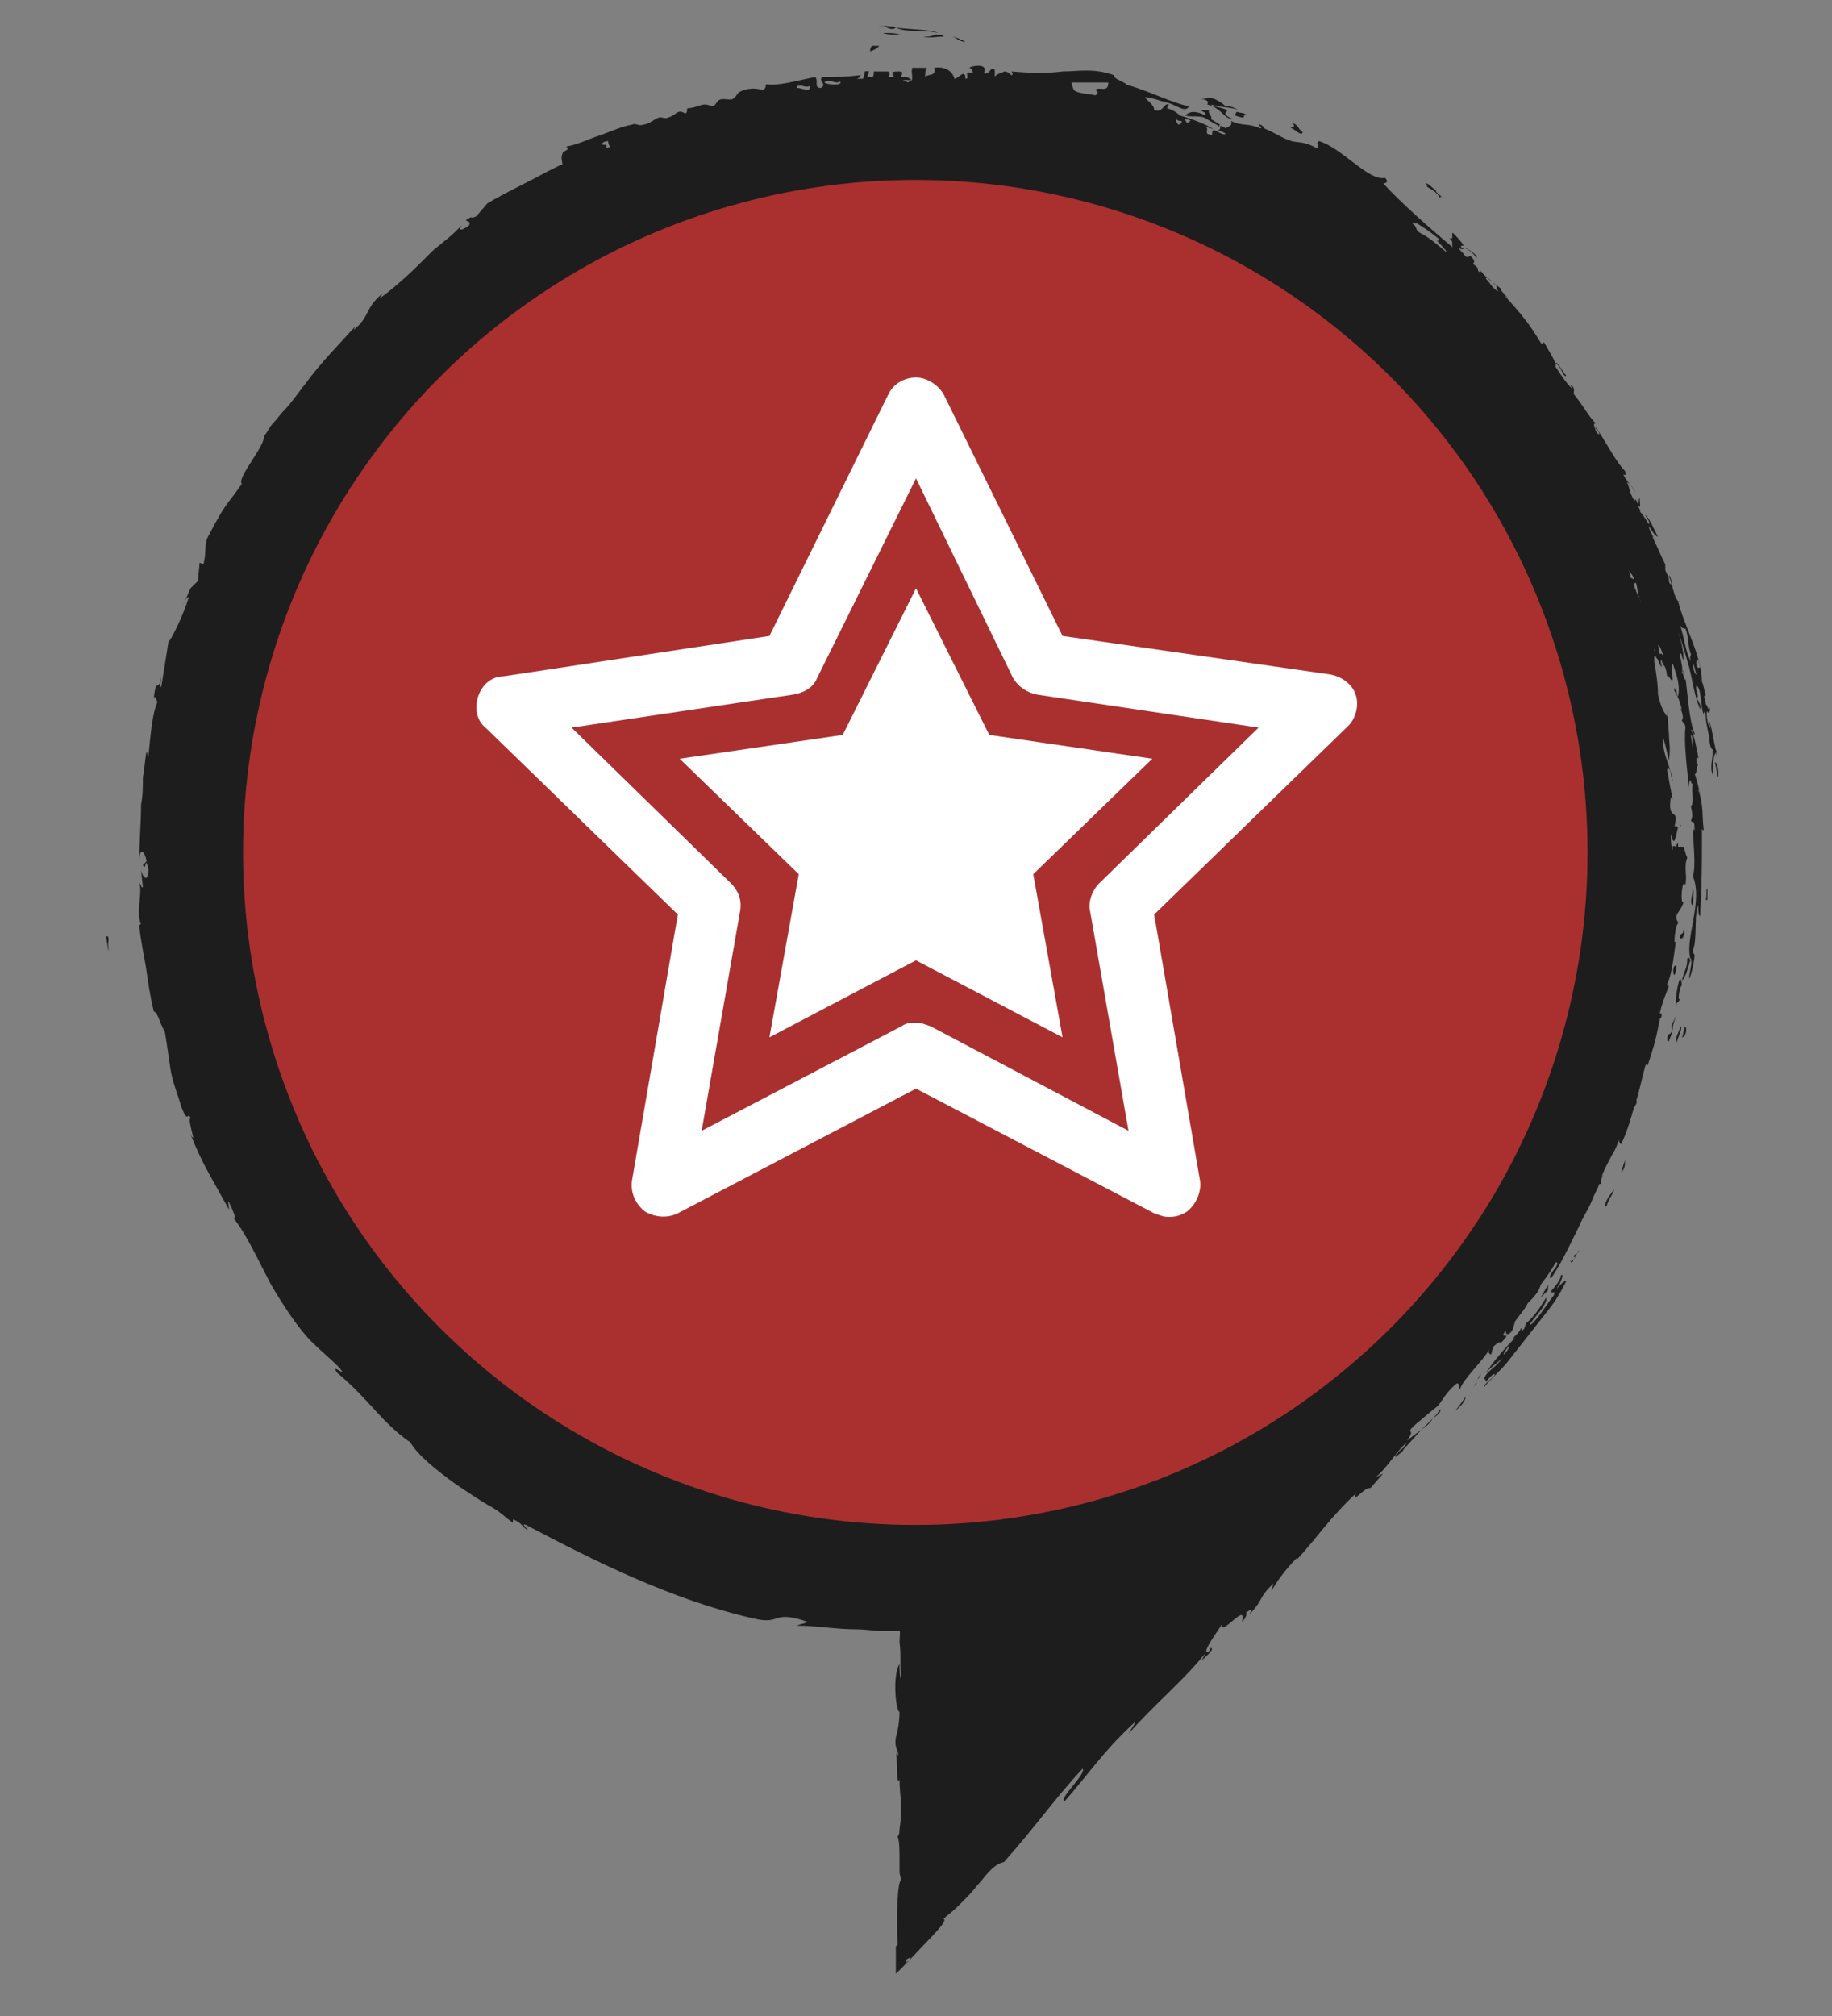 <?xml version="1.0" encoding="utf-8"?>
<!-- Generator: Adobe Illustrator 21.1.0, SVG Export Plug-In . SVG Version: 6.00 Build 0)  -->
<svg version="1.1" xmlns="http://www.w3.org/2000/svg" xmlns:xlink="http://www.w3.org/1999/xlink" x="0px" y="0px"
	 viewBox="0 0 100 110" style="enable-background:new 0 0 100 110;" xml:space="preserve">
<rect x="0" y="0" width="100" height="110" fill="#808080" stroke="none"/>
<style type="text/css">
	.st0{display:none;}
	.st1{display:inline;}
	.st2{display:inline;fill:#1D1D1D;}
	.st3{fill:#1D1D1D;}
	.st4{fill:none;stroke:#1D1D1D;stroke-width:0;stroke-linecap:round;stroke-linejoin:round;}
	.st5{fill-rule:evenodd;clip-rule:evenodd;fill:#1D1D1D;}
	.st6{fill:none;}
	.st7{fill:#AA3030;}
	.st8{fill:#666666;}
	.st9{fill:#FFFFFF;}
</style>
<g id="Layer_1" class="st0">
</g>
<g id="plain" class="st0">
</g>
<g id="grunge">
</g>
<g id="grunge_xtras">
</g>
<g id="grunge_xtras2">
	<g>
		<path class="st6" d="M66.9,7.7C66.9,7.7,66.9,7.7,66.9,7.7C66.9,7.7,66.9,7.7,66.9,7.7C66.9,7.7,66.9,7.7,66.9,7.7z"/>
		<path class="st6" d="M77.6,12.7c0.6,0.3,1,0.7,1.5,1.1c-0.1-0.2-0.4-0.5-0.6-0.7c0.1,0,0.2,0,0.1-0.1c-0.5-0.4-0.8-0.6-1.3-0.9
			c0.2,0.2-0.1,0-0.1,0.1C77.5,12.4,77.3,12.5,77.6,12.7z"/>
		<path class="st6" d="M81.8,15.9c-0.3-0.2,0-0.2-0.2-0.4c0,0.1-0.4-0.4-0.4-0.3C81.5,15.5,81.5,15.8,81.8,15.9z"/>
		<path class="st6" d="M65,6.6c-0.1,0-0.3-0.1-0.4-0.1c0.1,0.1,0.1,0.2,0.2,0.2C64.9,6.7,64.9,6.6,65,6.6z"/>
		<path class="st6" d="M45.9,4.6c0,0-0.1-0.1,0-0.1c-0.3,0.2-0.7-0.2-0.9,0.2C45.1,4.7,45.8,4.8,45.9,4.6z"/>
		<path class="st6" d="M64.1,6.2C64.1,6.2,64.1,6.2,64.1,6.2C64.1,6.3,64.1,6.3,64.1,6.2C64.1,6.2,64.1,6.2,64.1,6.2z"/>
		<path class="st6" d="M64.3,6.6c-0.1,0-0.1,0-0.2,0c0,0,0,0.1,0.1,0.1C64.2,6.7,64.3,6.7,64.3,6.6c0.1,0.1,0.1,0.1,0.1,0.1
			c0,0,0-0.1,0-0.1c-0.3,0-0.3-0.1-0.3-0.2c0,0-0.1,0-0.1,0c0,0.1,0,0.1,0,0.2C64.1,6.5,64.2,6.6,64.3,6.6z"/>
		<path class="st6" d="M58.6,4.9C58.6,4.9,58.6,4.9,58.6,4.9C58.6,4.9,58.6,4.9,58.6,4.9c0.2,0.1,0.6,0.2,1.1,0.3
			c0.1-0.1,0.2-0.1,0-0.3c0.2-0.2,0.8,0.2,0.7-0.4c-0.3,0-0.5,0-0.8,0c-0.4,0-0.8,0-1.2,0C58.5,4.6,58.6,4.7,58.6,4.9
			C58.6,4.9,58.6,4.9,58.6,4.9z"/>
		<path class="st6" d="M82.1,73.9c0.2-0.2,0.3-0.4,0.3-0.5C82.3,73.5,82,73.9,82.1,73.9z"/>
		<path class="st6" d="M49.5,106.8l-0.1,0.3c0.1-0.1,0.1-0.1,0.2-0.2C49.8,106.6,49.7,106.7,49.5,106.8z"/>
		<path class="st6" d="M89.2,31.9c0,0.2,0.1,0.3,0.1,0.4c0,0.1,0.1,0.2,0.1,0.3c0.1,0.1,0.1,0.3,0.2,0.4c0,0,0,0,0,0
			c-0.1-0.4-0.2-0.8-0.3-1.1C89.2,31.8,89.2,31.9,89.2,31.9z"/>
		<path class="st6" d="M89.8,33.3c0,0,0.1,0.1,0.1,0.1C89.8,33.5,89.9,33.5,89.8,33.3C89.8,33.4,89.8,33.4,89.8,33.3
			C89.8,33.3,89.8,33.3,89.8,33.3z"/>
		<path class="st6" d="M89,31.5c0.1,0.1,0.1,0.1,0.2,0.1c-0.1-0.3-0.3-0.4-0.3-0.7c0,0,0,0,0,0C88.9,31.1,89,31.3,89,31.5z"/>
		<path class="st6" d="M92.8,36.5L92.7,36C92.5,36,92.6,36.6,92.8,36.5z"/>
		<path class="st6" d="M92,34.3c-0.1,0-0.2-0.1-0.3-0.2c0.2,0.5,0.4,1.5,0.6,2c-0.1-0.3,0-0.3,0-0.5C92.2,35.3,92.2,34.8,92,34.3z"
			/>
		<path class="st6" d="M92.6,36.8c-0.1-0.3-0.1-0.5-0.2-0.6C92.4,36.4,92.5,36.8,92.6,36.8z"/>
		<path class="st6" d="M44.1,4.9c0.1,0,0.1-0.1,0.1-0.2c-0.3,0.1-0.4-0.1-0.7,0c0,0,0,0.1,0,0.1C43.7,4.8,43.9,4.8,44.1,4.9z"/>
		<path class="st6" d="M92.3,40.1c0,0.2,0.1,0.6,0.1,0.7C92.4,40.6,92.4,40.1,92.3,40.1z"/>
		<path class="st6" d="M33,7.9C33.1,7.9,33.1,8,33,7.9c0.1,0.1,0.1,0.2,0.1,0.2L33.3,8c0-0.1-0.1-0.2-0.1-0.3
			c-0.1,0.1-0.3,0.1-0.3,0.2C32.9,7.9,33,7.9,33,7.9z"/>
		<path class="st6" d="M91.4,53.2c0.1-0.1,0.1-0.4,0.1-0.5C91.4,52.6,91.3,53.2,91.4,53.2z"/>
		<path class="st6" d="M90.4,35C90.4,35,90.4,35,90.4,35C90.4,35,90.4,35,90.4,35C90.4,35,90.4,35,90.4,35z"/>
		<path class="st6" d="M90.5,35.2c0.1,0.3,0,0.2,0.1,0.5c0.1,0,0.1,0,0.2,0.1C90.7,35.5,90.6,35.1,90.5,35.2z"/>
		<path class="st3" d="M49.1,99.5L49.1,99.5C49.1,99.5,49.1,99.5,49.1,99.5z"/>
		<path class="st3" d="M17.1,73.1C17.1,73.1,17.1,73.1,17.1,73.1C17.1,73.1,17.1,73.1,17.1,73.1L17.1,73.1z"/>
		<polygon class="st3" points="10.7,30.9 10.7,30.9 10.7,30.7 		"/>
		<path class="st3" d="M91.7,45.2c0,0,0-0.1,0-0.2C91.8,45,91.7,45.1,91.7,45.2z"/>
		<path class="st3" d="M91.3,40l0-0.7C91.3,39.6,91.3,39.8,91.3,40z"/>
		<path class="st3" d="M65.7,90.5c0,0-0.1,0.1-0.1,0.1C65.4,90.9,65.5,90.7,65.7,90.5z"/>
		<path class="st3" d="M78.6,76.9c-0.1,0.2-0.2,0.3-0.4,0.5C78.5,77.2,78.7,77,78.6,76.9z"/>
		<path class="st3" d="M49.6,107C49.6,107,49.6,107,49.6,107c-0.1,0-0.1,0.1-0.2,0.2L49.6,107z"/>
		<path class="st3" d="M77.6,78c0.3-0.2,0.5-0.4,0.6-0.6C78,77.6,77.8,77.8,77.6,78z"/>
		<polygon class="st3" points="84.5,70.1 84.1,70.8 84.5,70.4 		"/>
		<path class="st3" d="M5.8,51.1c0,0.1,0.2,1.4,0.1,0.4C5.9,51.5,6,51,5.8,51.1z"/>
		<path class="st3" d="M80,76.2c-0.2,0.3-0.4,0.6-0.6,0.8C79.8,76.7,80,76.4,80,76.2z"/>
		<path class="st3" d="M85.9,68.6c0.3-0.2-0.1,0.3-0.2,0.2l0.1,0.1c0.2-0.3,0.3-0.6,0.4-0.7C86.1,68.5,85.9,68.4,85.9,68.6z"/>
		<path class="st3" d="M88.7,63.3c-0.1,0.3-0.2,0.6-0.2,0.7C88.7,63.7,88.7,63.6,88.7,63.3z"/>
		<path class="st3" d="M91.5,56.9c0.1-0.3,0.4-0.9,0.2-0.9C91.7,56.3,91.4,56.6,91.5,56.9z"/>
		<path class="st3" d="M91,56.6c0.1-0.1-0.1,0.3,0.1,0.2c0.1-0.3,0.2-0.4,0.1-0.5C91.2,56.5,91.1,56.3,91,56.6z"/>
		<path class="st3" d="M91.8,56.6c0.2,0,0.3-0.4,0.2-0.6C91.9,56.1,91.9,56.5,91.8,56.6z"/>
		<path class="st3" d="M91.7,53.4c-0.1,0.2-0.3,1.2-0.2,1.5c0-0.3,0.1-0.1,0.2-0.4c-0.2,0.2,0.1-1.1,0.1-0.6
			C91.8,53.7,91.8,53.5,91.7,53.4z"/>
		<path class="st3" d="M91.9,50.7c0,0.4-0.2,0.1-0.2,0.5l0.1,0C91.9,51.2,92,50.8,91.9,50.7z"/>
		<path class="st3" d="M92.4,49.4c0-0.2,0.1-0.9,0-0.9C92.4,48.8,92.2,49.3,92.4,49.4z"/>
		<path class="st3" d="M93.1,49.1l0.1,0l0-0.6C93.1,48.4,93.2,49,93.1,49.1z"/>
		<path class="st3" d="M93.6,41.6c0.1,0.2,0.1,0.7,0.2,0.8C93.8,42.2,93.8,41.6,93.6,41.6z"/>
		<path class="st3" d="M85.5,20.5c-0.2-0.2-0.5-0.8-0.6-0.7C85.3,20.1,85.3,20.6,85.5,20.5z"/>
		<path class="st3" d="M80.6,14.1c0.1-0.2-0.6-0.6-0.7-0.6C80.3,13.7,80.4,13.8,80.6,14.1z"/>
		<path class="st3" d="M71.1,7.2c-0.3-0.2-0.2-0.4-0.6-0.5c0.4,0.3-0.2,0.2,0,0.3C70.6,7,71.1,7.5,71.1,7.2z"/>
		<path class="st3" d="M68.1,6.3c-0.3-0.2-0.3-0.1-0.6-0.2l-0.1,0.2C68.3,6.6,67.6,6.2,68.1,6.3z"/>
		<path class="st3" d="M65.9,5.7c0.8,0.2,0.9,0.8,1.4,0.8c-0.7-0.3-0.3-0.4-0.3-0.5c-0.3-0.1-0.6-0.2-0.8-0.2c0,0-0.1-0.1-0.1-0.1
			c0.7,0.2,0.9,0.1,1.5,0.3c-0.4-0.2-0.4-0.2-0.7-0.2c-0.1-0.1-0.2-0.2-0.6-0.4c-0.3-0.1-0.5,0-0.8,0C65.8,5.4,66,5.5,65.9,5.7z"/>
		<path class="st3" d="M50.7,2c0,0-0.3,0-0.3,0c0.4,0.1,0.6,0,1.1,0c0-0.1-0.2-0.1-0.4-0.1C51,1.9,50.8,2,50.7,2z"/>
		<path class="st3" d="M48.9,1.5c0.5,0.3,1.6,0.1,2.3,0.3C50.9,1.6,49.3,1.6,48.9,1.5z"/>
		<path class="st3" d="M48,2.5c-0.2,0-0.3,0-0.4,0c-0.1,0.1-0.1,0.2-0.1,0.3C47.8,2.7,47.9,2.6,48,2.5z"/>
		<path class="st3" d="M91.7,32.8C91.6,32.8,91.6,32.8,91.7,32.8C91.6,32.8,91.6,32.9,91.7,32.8z"/>
		<path class="st3" d="M93.7,41.1c-0.2-0.8-0.2-1.1-0.4-1.8c0,0.1,0.1,0.5,0,0.4c-0.1-0.3-0.2-0.8-0.1-0.9c0.1,0.3,0.2-0.2,0.1-0.2
			c0,0.3-0.1-0.1-0.2-0.2c0,0,0-0.3-0.1-0.4c0.1,0,0.1-0.1,0.1-0.1c-0.1-0.3-0.1-0.5-0.2-0.7c0-1.4-1-3.1-1.3-4.4
			c-0.2-0.2-0.3-0.8-0.3-0.7c0-0.1-0.1-0.7-0.2-0.7c0,0.1,0.2,0.5,0.1,0.5c0,0-0.1-0.1-0.1-0.2c0-0.3-0.1-0.3-0.2-0.6l0-0.3
			c-0.3-0.6-0.4-0.9-0.7-1.5c0,0,0.1,0,0.1,0.1c-0.1-0.2-0.3-0.5-0.3-0.7c0.2,0.3,0.3,0.5,0.5,0.6c-0.2-0.4-0.5-1.1-0.7-1.2
			c0.1,0.2,0.3,0.4,0.2,0.5c-0.2-0.3-0.3-0.5-0.5-0.7c0.1,0,0-0.1-0.1-0.3c0.2,0.2,0.1-0.2,0.1-0.4c-0.1,0,0,0.3-0.1,0.3
			c-0.2-0.5-0.1-0.1-0.2-0.2c-0.3-0.5-0.2-0.6-0.4-1c0.2,0.1,0.4,0.4,0.5,0.6c-0.3-0.5-0.4-0.5-0.7-1c0.1,0,0.2,0.1,0.1-0.2
			c-0.5-0.5-1.1-1.7-1.6-2.4c0,0.2,0.2,0.2,0.2,0.4c-0.1,0-0.2-0.2-0.2-0.2c0-0.1-0.2-0.4,0-0.4c-0.4-0.4-0.7-1-1.2-1.6
			c0-0.1,0.1-0.4-0.2-0.5c0.1,0.1,0.1,0.2,0.1,0.2c-0.3-0.3-0.5-0.6-0.9-1.2c0.1-0.2-0.4-0.9-0.6-1.3c-0.2-0.1,0,0.2-0.2,0
			c-0.6-1-1-1.5-2-2.6c0.6,0.5-0.5-0.5-0.1-0.3c-0.4-0.3-1.1-0.8-1.2-1.1c0.1,0.1,0,0.2-0.1,0.1c-0.1-0.2,0.1-0.1-0.3-0.4
			c0.1-0.1,0.1-0.2-0.1-0.4c-0.1-0.1-0.1,0.1-0.3,0c-0.2-0.3-0.3-0.3-0.4-0.5c0.1,0.1,0.2,0.1,0.3,0.1c-0.3-0.2-0.1-0.2,0-0.2
			c-0.2-0.3-0.4-0.5-0.6-0.7c-0.1,0.1,0.1,0.4-0.2,0.3c0.3,0.2,0.1,0.3,0.2,0.5c-1.2-1-2.8-2.4-3.8-3.5c0.2,0,0.3-0.1,0.1-0.3
			c-0.9,0.2-2.3-1.6-3.6-2c-0.2,0.1,0,0.2-0.1,0.4c-0.7-0.4-1-0.3-1.4-0.4c-0.6-0.2-0.8-0.4-1.5-0.7c0,0,0-0.1-0.2-0.2
			c-0.3-0.1,0.2,0.2,0,0.2c-0.7-0.3-1-0.1-1.6-0.4C67.3,6.9,67,6.9,66.9,7c0,0-0.3-0.2-0.3-0.1c0.2,0.1,0,0-0.2,0c0,0,0,0,0,0
			c0.1,0,0.1,0,0.2-0.1c-0.2-0.1-0.3-0.2-0.5-0.3C66.2,6.3,65.9,6.2,66,6C65.8,6,65.7,6,65.5,6c0.4,0.2,0.3,0.2,0.3,0.3
			C65.4,6.1,65,6,64.7,6.3c0.3,0.1,0.6,0,1,0.1c0.2,0.1,0.5,0.3,0.7,0.4c0.2,0.1,0.3,0.2,0.1,0.3c0.2,0.1,0.3,0.1,0.4,0.2
			c-0.1,0.1-0.4-0.1-0.6-0.2c-0.3,0,0.1,0.4-0.4,0.2c-0.1-0.2,0.1-0.2-0.1-0.4c0.2,0.1,0.4,0.1,0.5,0.2c-0.4-0.3-1.2-0.6-1.9-0.8
			c-0.2-0.2-0.4-0.3-0.7-0.4l0.1-0.2C63.5,5.6,63.5,6.2,63,6c0-0.3-0.4-0.5-0.5-0.7c0.3,0,0.8,0.2,1.2,0.3c0.5,0.1,1,0.6,1.2,0.2
			c-1-0.2-2.3-0.9-3.5-1.2c0,0,0.1,0,0.1,0c-0.3-0.2-0.7-0.3-0.7-0.5c-1.1-0.4-2-0.2-2.8-0.2c-0.8,0.1-1.6,0.1-2.8,0
			c0.1,0.1,0.1,0.2,0,0.2c-0.1-0.1-0.2-0.2-0.4-0.2c-0.1,0.1-0.4,0.1-0.5,0.3l0-0.4C54,3.6,54.1,4.1,53.7,4c0.3-0.6-0.7-0.4-0.8-0.3
			c0.1,0,0.2,0.1,0.2,0.3c-0.6-0.2-0.1,0.3-0.4,0.3c0-0.6-0.4,0-0.6,0C52,3.9,51.6,3.6,51,3.7c0.1,0.5-0.3,0.3-0.5,0.5
			c0-0.2,0-0.4,0.1-0.5l-0.8,0c-0.1,0.2,0.1,0.7-0.1,0.7c-0.2,0.2-0.2,0-0.4,0c0-0.1,0.8,0.1,0.2-0.2c-0.1,0-0.2,0-0.3,0
			C49.2,4,49.4,3.9,49,3.9c-0.4,0-0.3,0.1-0.2,0.3c-0.1,0-0.2,0-0.3,0c0-0.1,0.1-0.1,0-0.3l-0.8,0c0,0.1,0,0.3-0.1,0.3
			c-0.1,0-0.2,0-0.2,0c-0.2-0.1,0.3-0.4-0.2-0.3c0,0,0,0.2-0.1,0.4c-0.1,0-0.3,0-0.4,0c0.2,0,0.2-0.1,0.3-0.2
			c-0.9,0.1-1.2,0.1-2.1,0.1c-0.3,0.2,0.3,0.4-0.1,0.6c-0.4,0-0.1-0.4-0.3-0.6c-1,0.2-2,0.5-2.7,0.4c0,0.1,0,0.3-0.2,0.3
			c-0.4-0.1-0.8-0.1-1.2,0.1c-0.2,0.1-0.2,0.3-0.4,0.4c-0.2,0.1-0.6-0.1-0.8,0.1c-0.1,0.1-0.2,0.3-0.3,0.3c0,0-0.3-0.1-0.4-0.1
			c-0.3,0-0.6,0.2-0.9,0.2c-0.2,0,0,0.2-0.2,0.3c-0.4-0.3-0.5,0.1-0.9,0.2c-0.2,0.1-0.3,0-0.5,0c-0.3,0.1-0.6,0.4-0.9,0.4
			c-0.2,0.1-0.4-0.1-0.6,0c-0.6,0.1-1.2,0.4-1.8,0.6c-0.6,0.2-1.2,0.5-1.8,0.6c0.3,0.2-0.2,0.2-0.2,0.4c-0.1,0.2,0,0.4,0,0.6l-0.1,0
			l-0.8,0.4c-1.1,0.6-2.2,1.1-3.2,1.7l-0.6,0.7c-0.2,0.1-0.4,0.1-0.2,0c-0.8,0.4,0,0.1-0.2,0.5c-0.4,0.3-0.6,0.3-0.4,0
			c-0.3,0.3-0.6,0.6-1,0.9c-0.2,0.2-0.4,0.3-0.6,0.5c-0.2,0.2-0.4,0.4-0.6,0.6c-0.8,0.8-1.6,1.5-2.3,2l0.2-0.3c-1,0.8-0.7,1.3-1.6,2
			l0.1-0.2c-0.9,1-1.9,2-2.7,3.1c-0.4,0.5-0.8,1.1-1.2,1.5c-0.2,0.2-0.4,0.5-0.6,0.7c-0.2,0.2-0.3,0.5-0.5,0.7
			c0.1,0.5-1.5,2.3-1.2,2.6c-0.9,1.3-0.8,0.9-1.8,2.8c-0.3,0.5-0.1,0.9-0.3,1.6l-0.2-0.1l-0.1,1l-0.4,0.4L10,33
			c0.1-0.3,0.3-0.5,0.3-0.4c-0.3,1-1,2.4-1.1,2.4l-0.4,2.5c-0.1-0.1,0-0.3,0-0.6c-0.1,0.9-0.3,0-0.4,1.2c0.1-0.2,0.1,0.1,0.2,0.2
			c-0.3,0.6-0.4,2-0.5,3L8,41c-0.1,0.5-0.1,0.9-0.2,1.4c0,0.5,0,1-0.1,1.5c0,1-0.1,2.1-0.1,3.1c0-0.8,0.3-0.6,0.4,0l-0.2,0.2
			c0.2,0.4,0.1-0.6,0.3,0.2c0,0.8-0.3,0.5-0.4,0.1l0.1,0.9c-0.1,0.1-0.1-0.2-0.2-0.2c0.2,0.4-0.2,1.7,0.1,2.2l-0.1,0.1
			c0.1,1,0.3,1.8,0.4,2.5c0.1,0.7,0.2,1.4,0.4,2.2c0.2,0,0.3,0.6,0.6,1.1c0.1,0.6,0.2,1.3,0.3,2c0.1,0.7,0.4,1.4,0.6,2.1
			c0.4,1,0.3,0.2,0.5,0.6c-0.2,0.1,0.4,1.6,0,0.9c0.7,1.7,1,2.1,2.1,4.1c0-0.3-0.1-0.5,0-0.4c0.2,0.4,0.4,0.9,0.3,0.9l-0.1-0.1
			c0.8,1,1.4,2.4,2.1,3.7c0.7,1.2,1.5,2.4,2.2,3.1c0.5,0.5,1,0.9,1.5,1.4c0.6,0.7-0.5-0.3-0.1,0.3c1.8,1.5,2.4,2.7,4,3.8
			c0.4,0.7,1.4,1.5,2.5,2.3c0.6,0.4,1.2,0.8,1.7,1.1c0.6,0.3,1,0.7,1.4,1l0-0.2c0.5,0.2,0.5,0.4,0.8,0.6c0-0.1-0.4-0.4-0.1-0.3
			c3.8,2,8,4.1,12.4,5.1c1.6,0.4,1-0.5,3,0.2c-0.2,0.1-0.4,0.1-0.6,0.2c1.1,0,2.1,0.2,3.2,0.2c0.5,0,1.1,0.1,1.6,0.1l0.7,0
			c0.2-0.1,0.1,0.2,0.1,0.6c0.1,0.7,0,1.6,0.1,2.1c-0.1-0.2-0.1-0.6-0.1-0.9c-0.4,0.6-0.2,2.6,0,2.6c0,0.5-0.1,1.1-0.2,1.4
			c-0.1,0.7,0.2,0.7,0.1,1c0,0.1-0.1-0.2-0.1-0.3c0.1,0.4,0,2,0.2,1.6c0,0.9,0.2,1.4,0,2.7l0-0.1c0,0,0,0.1,0,0.1
			c0,0.1,0,0.3-0.1,0.4c0.1,0.3,0.1,0.8,0.1,1.3c0,0.2,0,0.4,0,0.6c0,0.2,0.1,0.5,0.1,0.5c-0.2-0.1-0.3,2-0.2,3.5l-0.1,0.1
			c0,0.4,0,0.9,0,1.5c0.1-0.1,0.3-0.3,0.5-0.5l0.1-0.3c0.2-0.1,0.3-0.2,0.1,0.1c1.1-1.2,2.2-2.2,1.9-2.3c0.2-0.2,0.5-0.4,0.7-0.6
			c0.2-0.2,0.5-0.5,0.6-0.6c0.3-0.3,0.5-0.6,0.7-0.8c0.4-0.5,0.8-1,1.3-1.1c1.7-1.9,2.8-3.5,4.3-5.1c0.2,0.3-1.3,1.6-1,1.8
			c1.4-1.6,2.1-2.7,3.7-4.2c0.4-0.4-0.1,0.3-0.2,0.5c1.4-1.6,3-2.9,4.2-4.4c0,0-0.1,0.2-0.2,0.4c0.3-0.3,0.7-0.6,0.5-0.7L66,90.1
			c-0.6,0.3,0.7-1.4,0.7-1.5c-0.1,0.8,1.4-1.3,1.1-0.1c0.2-0.2,0.3-0.5,0.2-0.5c0.3-0.2,0.4-0.3,0.2,0.1c0.9-1,0.4-0.8,1.3-1.7
			c0,0.1-0.1,0.3-0.1,0.4c0.3-0.5,0.7-1.1,1.4-1.8c0,0.1,0.1,0-0.1,0.2c1.2-1.3,1.9-2.4,3.3-3.7c-0.2,0.6,0.5-0.4,0.8-0.3l0.7-0.8
			l-0.4,0.2c0.7-0.6,1.1-1.4,1.7-1.9l-0.2,0.3c0,0,0,0,0,0c-0.1,0.1-0.3,0.2-0.3,0.3c0,0,0.1-0.1,0,0c-0.1,0.1-0.2,0.1-0.1,0.2
			c0.2-0.2,0.4-0.3,0.4-0.4l1-1.1l-0.8,0.6c0.6-0.8-0.3-0.2,0.6-1c-0.2,0.2,0.7-0.6,1.1-0.9l0,0c0.3-0.4,0.5-0.8,1-1.2
			c0.2-0.1,0.1,0.3,0.2,0.3c0.1-0.5,1.4-1.7,1.6-2.2c-0.1,0.2,0,0.3,0.1,0.3l0.1-0.4c0.3-0.3,0.4-0.3,0.4-0.2
			c0.8-0.8-0.2-0.1,0.3-0.7c0,0.1,0,0.2,0.1,0.2c0.3-0.1,0.3-0.4,0.4-0.7c0.2-0.3,0.5-0.6,0.7-1c0.3-0.3,0.6-0.6,0.7-1
			c0.3-0.4,0.6-0.8,0.8-1.2c0.2-0.1,0.1,0.2-0.1,0.4c-0.2,0.3-0.3,0.5-0.1,0.4c0.6-0.9,1-1.8,1.5-2.8c0.2-0.5,0.5-0.9,0.7-1.4
			c0.1-0.3,0.3-0.6,0.4-0.9c0,0,0,0,0.1,0c0-0.1,0-0.1,0-0.2c0-0.1,0.1-0.2,0.1-0.3l-0.1,0.2c0.1-0.4,0.4-0.9,0.6-1.3
			c0.2-0.3,0.3-0.6,0.4-0.9c-0.1,0.2,0.1,0.4,0.1,0.3c0.3-0.6,0.5-1.3,0.7-2c0,0,0,0,0,0c0,0,0,0,0,0c0.1-0.1,0.2-0.3,0.1-0.4
			c0,0,0,0,0,0.1c0.2-0.6,0.3-1.2,0.5-1.9c0-0.1,0.1-0.1,0.1-0.2l0,0.2c0.1-0.2,0.2-0.6,0.3-0.9c0,0,0,0,0,0
			c0.2-0.6,0.3-1.2,0.4-1.7c0.1-0.1,0.1-0.1,0.1-0.3c0,0,0,0-0.1,0c0.1-0.5,0.3-1,0.5-1.5c0,0-0.1,0-0.1-0.1
			c0.3-0.6,0.4-1.9,0.5-2.5c0,0.1,0,0.2-0.1,0.2c0-0.4,0.1-1,0.2-1c0-0.2-0.1-0.1-0.1-0.4c0.1-0.3,0.3-0.4,0.4-0.8
			c-0.2,0.3-0.1-1.4,0.1-0.9c0.1-0.6-0.1-1,0.1-1.5c-0.1-0.2-0.1-0.3-0.2-0.6c-0.1,0-0.2,0-0.3,0c0-0.1,0-0.1,0-0.2
			c-0.1,0.1-0.1,0.1-0.1,0.2c-0.1,0-0.1-0.1-0.2,0c0,0.1,0,0.1,0,0.2c-0.1-0.3-0.1-0.6-0.1-0.9c0.2,0.9,0.3,0,0.4-0.4
			c0,0.1-0.1-0.1-0.2,0c0.3-1.1-0.4-0.2-0.2-1.6l0.1,0.1c-0.1-0.5-0.2-1-0.3-1.6c0.2-0.3,0.2,0.5,0.3,0.6c-0.1-0.8-0.6-1.5-0.5-2.3
			c0.1,0.3,0.2,0.8,0.3,1.2c0.1-0.8,0-0.9,0-1.5l0,0.1l-0.1-1.4l0,0.4c-0.3-0.4-0.4-0.8-0.5-1.2c0-0.6-0.1-1.2-0.2-1.8l0.1,0
			c0,0-0.1,0-0.1,0c0-0.1,0-0.2,0-0.3c0.1,0,0.1,0.1,0.2,0.2c0-0.2-0.1-0.4-0.2-0.5c0-0.1,0-0.1,0-0.1c0.1,0.4,0.3,0.9,0.4,1
			c0-0.2-0.1-0.3,0-0.4c0.1,0.5,0.2,0.1,0.3,0.9c0.1-0.1,0.2,0.3,0.3,0.2c0-0.3-0.1-0.7,0-0.9c0.3,0.8,0.4,1.3,0.3,1.8
			c-0.1-0.1-0.1-0.5-0.1-0.5c0.1,0.6-0.2-0.3-0.1,0.2c0.2,0.3,0.3,0.6,0.4,1c-0.2-0.2,0.2,0.4,0,0.6c0.1,0.2,0.2,0.2,0.2,0.4
			c-0.1,0.8,0.1,2.4,0.2,3.3c0-0.2,0-0.5,0.1-0.4c0,0.1,0,0.1,0.1,0.2c-0.1,0.3,0.1,1-0.1,1.2c0.1,0.5,0.1,0.5,0,0.8
			c0.1,0.1,0.2-0.1,0.2,0.5c-0.1,0-0.1-0.3-0.1-0.3c0,0.8,0.2,2.3,0,2.8c0.6,1.4-0.5,3.5-0.1,4.6c0,0-0.1,0.2-0.1,0.2
			c0.1-0.3,0-0.4-0.1-0.3c0,0.5-0.1,0.5-0.3,1.2c0.2-0.1,0.4-0.9,0.5-1.2c0.1,0.2-0.1,0.8-0.1,1.1c0.1-0.1,0.3-1,0.3-1.3
			c0,0-0.1-0.1-0.1-0.2c0-0.1,0.1-0.3,0.1-0.4c0.1-0.7,0-1.7,0.2-2.1c0,0.4,0,0.5,0.1,0.6c0.1-1.8,0.1-2.8,0.1-4.8
			c0,0,0,0.1,0.1,0.1c-0.1-0.7,0-1.4-0.3-2.2c0.1,0,0.1,0.2,0.1,0.2c-0.1-0.4-0.2-0.8-0.3-1.1c0.1,0.2,0.1-0.4,0.2-0.5
			c-0.1,0-0.1-0.1-0.1-0.3c0-0.2,0.1,0.1,0.1-0.1c-0.1-0.5-0.2-1.1-0.4-1.5c0.1,0,0.2,0.5,0.2,0.2c-0.3-0.6-0.4-2.4-0.5-3
			c0,0.3-0.2-0.3-0.1-0.4c-0.1-0.1,0,0.4-0.1,0.1c0.1-0.2-0.1-0.8-0.1-1c0.1-0.2,0.1,0.3,0.2,0.3c0-0.4-0.1-0.9-0.3-1.5
			c0.2,0.5,0.4,1.2,0.6,1.9c0.2,0.8,0.3,1.6,0.6,2.3c0.1-0.1-0.1-0.5-0.2-0.6c0.2-0.1-0.1-0.4,0-0.7c0.3,0.2,0.2,1.1,0.4,1.6
			c0-0.1,0-0.3,0-0.2c0,0.1,0.1,0.1,0.1,0.2c0,0.3,0.1,0.8,0.2,1.2c0,0.4,0.1,0.7,0.2,0.7c0,0.5-0.2,1,0,1.4c0-0.6,0-1.1,0.2-1.3
			C93.6,40.7,93.7,41.5,93.7,41.1z M89.9,33.5c0,0-0.1-0.1-0.1-0.1c0,0,0,0,0,0C89.8,33.4,89.8,33.4,89.9,33.5
			C89.9,33.5,89.8,33.5,89.9,33.5z M89.3,31.8c0.1,0.3,0.1,0.8,0.3,1.1c0,0,0,0,0,0c-0.1-0.1-0.1-0.3-0.2-0.4c0-0.1-0.1-0.2-0.1-0.3
			c-0.1-0.1-0.1-0.3-0.1-0.4C89.2,31.9,89.2,31.8,89.3,31.8z M89.2,31.6c0,0-0.1,0-0.2-0.1c0-0.2-0.1-0.4-0.1-0.5c0,0,0,0,0,0
			C88.9,31.2,89.1,31.3,89.2,31.6z M81.6,15.5c0.2,0.2,0,0.2,0.2,0.4c-0.3-0.1-0.4-0.4-0.7-0.7C81.2,15,81.6,15.6,81.6,15.5z
			 M77.2,12.1c0.5,0.3,0.8,0.5,1.3,0.9c0.1,0.1,0,0.2-0.1,0.1c0.2,0.2,0.5,0.5,0.6,0.7c-0.5-0.4-0.9-0.8-1.5-1.1
			c-0.3-0.2-0.1-0.3-0.4-0.5C77.1,12.1,77.5,12.3,77.2,12.1z M66.9,7.7C66.9,7.7,66.9,7.7,66.9,7.7C66.9,7.7,66.9,7.7,66.9,7.7
			C66.9,7.7,66.9,7.7,66.9,7.7z M65,6.6c-0.1,0-0.1,0.1-0.2,0.1c-0.1-0.1-0.1-0.2-0.2-0.2C64.7,6.5,64.9,6.5,65,6.6z M64.1,6.2
			C64.1,6.2,64.1,6.2,64.1,6.2C64.1,6.3,64.1,6.3,64.1,6.2C64.1,6.2,64.1,6.2,64.1,6.2z M64.2,6.4c0,0.1,0,0.2,0.3,0.2
			c0,0,0,0.1,0,0.1c0,0,0,0,0,0c0,0-0.1,0.1-0.2,0.1c0,0,0-0.1-0.1-0.1c0.1,0,0.2,0,0.2,0c-0.1,0-0.2,0-0.2-0.1c0-0.1,0-0.1,0-0.2
			C64.1,6.3,64.1,6.4,64.2,6.4z M59.7,4.5c0.3,0,0.5,0,0.8,0c0,0.6-0.5,0.2-0.7,0.4c0.2,0.2,0.1,0.2,0,0.3c-0.5-0.1-1-0.1-1.2-0.3
			c0,0,0,0,0,0c0,0,0,0,0,0c0,0,0,0,0,0c0-0.1-0.1-0.2-0.1-0.4C58.9,4.5,59.3,4.5,59.7,4.5z M45.9,4.4c-0.1,0.1,0,0.1,0,0.1
			c-0.1,0.2-0.8,0.1-0.9,0C45.3,4.2,45.6,4.7,45.9,4.4z M44.2,4.7c0,0.1,0,0.2-0.1,0.2c-0.2,0-0.4-0.1-0.6-0.1c0,0,0-0.1,0-0.1
			C43.8,4.6,43.9,4.8,44.2,4.7z M33.2,7.7c0,0.2,0.1,0.3,0.1,0.3l-0.2,0.1c0,0,0-0.1,0-0.1c0-0.1,0-0.1-0.1-0.1c0,0-0.1,0-0.1,0
			C32.8,7.8,33,7.7,33.2,7.7z M91.4,53.2c-0.1,0-0.1-0.6,0.1-0.5C91.5,52.8,91.5,53,91.4,53.2z M90.4,35C90.4,35,90.4,35,90.4,35
			C90.4,35,90.4,35,90.4,35C90.4,35,90.4,35,90.4,35z M90.6,35.7c-0.1-0.3,0-0.2-0.1-0.5c0.1,0,0.2,0.3,0.3,0.6
			C90.7,35.7,90.7,35.6,90.6,35.7z M92.3,40.1c0.1,0,0.1,0.5,0.1,0.7C92.4,40.7,92.3,40.3,92.3,40.1z M92.3,36.1
			c-0.3-0.5-0.4-1.5-0.6-2c0.1,0.2,0.2,0.2,0.3,0.2c0.2,0.5,0.1,0.9,0.3,1.4C92.3,35.8,92.2,35.8,92.3,36.1z M92.4,36.2
			c0.1,0.1,0.1,0.3,0.2,0.6C92.5,36.8,92.4,36.4,92.4,36.2z M92.7,36l0.1,0.4C92.6,36.6,92.5,36,92.7,36z"/>
		<path class="st3" d="M91.6,32.8C91.6,32.8,91.6,32.8,91.6,32.8C91.6,32.8,91.6,32.8,91.6,32.8C91.6,32.8,91.6,32.8,91.6,32.8z"/>
		<path class="st3" d="M80.4,75.7C80.4,75.7,80.5,75.7,80.4,75.7l0.2-0.2c-0.1-0.2,0.3-0.4,0.2-0.5C80.6,75.3,80.6,75.5,80.4,75.7z"
			/>
		<path class="st3" d="M85,70.3c0-0.1,0.1-0.2,0.1-0.2C85.1,70.1,85,70.3,85,70.3c0.2-0.3,0.4-0.9,0.2-0.7c0,0.2-0.3,0.6-0.5,0.8
			c-0.1,0.3,0.3-0.1,0.1,0.3c-0.4,0.5-1,1.5-1.3,1.6c0.1-0.3,1-1.1,0.9-1.5c-0.3,0.5-0.7,1.1-1.1,1.4l-0.1,0.3c-0.3,0.3,0-0.1-0.2,0
			c0,0.2-0.7,0.7-0.3,0.5c-0.6,0.6-1.1,1.2-1.6,1.9c0.5-0.5,0.6-0.5,0.9-0.8c-0.4,0.6-0.9,0.7-1,1.2c0.1-0.1,0.1,0,0.1,0.1
			c0.2-0.2,0.4-0.5,0.5-0.4c0,0.1-0.7,0.6-0.6,0.7c0.4-0.5,0.9-0.9,1.3-1.4c0.4-0.5,0.7-0.9,1.1-1.4c0.4-0.5,0.7-0.9,1.1-1.4
			c0.4-0.5,0.7-1,1-1.6C85.3,69.9,85.1,70.2,85,70.3z M82.1,73.9c-0.1,0,0.2-0.4,0.3-0.5C82.4,73.5,82.3,73.7,82.1,73.9z"/>
		<path class="st3" d="M87.7,65.8c0.1-0.4,0.4-0.7,0.4-0.9c-0.2,0.3-0.5,0.6-0.5,1C87.6,65.8,87.7,65.8,87.7,65.8z"/>
		<path class="st3" d="M91.3,56.2c0-0.4,0.2-0.7,0.2-0.8C91.4,55.7,91.1,56,91.3,56.2z"/>
		<path class="st3" d="M78.6,10.8c0-0.1,0.1-0.1,0.2,0c-0.3-0.2-0.5-0.4-0.4-0.4c-0.3-0.2-0.4-0.4-0.6-0.4c0.1,0.1,0.1,0.1,0.1,0.2
			C78.3,10.4,78.5,10.6,78.6,10.8z"/>
		<path class="st3" d="M52,2c0.3,0.1,0.2,0.2,0.7,0.3C52.6,2.2,52.1,2,52,2z"/>
		<path class="st3" d="M49.2,1.9c-0.4-0.1-0.5-0.1-1-0.1C48.4,1.9,49,1.9,49.2,1.9z"/>
		<path class="st3" d="M48.9,1.5c-0.1-0.1-1.5-0.1-0.7-0.1C48.4,1.5,48.7,1.7,48.9,1.5z"/>
	</g>
</g>
<g id="inner_circle">
	<g>
		<ellipse transform="matrix(0.707 -0.707 0.707 0.707 -18.263 48.986)" class="st7" cx="50" cy="46.5" rx="36.7" ry="36.7"/>
	</g>
</g>
<g id="Event">
</g>
<g id="Activity">
	<g>
		<g>
			<path class="st9" d="M63.8,66.4c-0.3,0-0.5-0.1-0.8-0.2l-13-6.8l-13,6.8c-0.6,0.3-1.3,0.2-1.8-0.1c-0.5-0.4-0.8-1-0.7-1.7
				L37,49.9L26.5,39.7c-0.5-0.4-0.6-1.1-0.4-1.7c0.2-0.6,0.7-1.1,1.4-1.1L42,34.7l6.5-13.2c0.3-0.6,0.9-0.9,1.5-0.9s1.2,0.4,1.5,0.9
				L58,34.7l14.6,2.1c0.6,0.1,1.2,0.5,1.4,1.1c0.2,0.6,0,1.3-0.4,1.7L63,49.9l2.5,14.5c0.1,0.6-0.2,1.3-0.7,1.7
				C64.5,66.3,64.2,66.4,63.8,66.4z M50,55.8c0.3,0,0.5,0.1,0.8,0.2l10.8,5.7l-2.1-12c-0.1-0.5,0.1-1.1,0.5-1.5l8.7-8.5l-12.1-1.8
				c-0.5-0.1-1-0.4-1.3-0.9L50,26.1L44.6,37c-0.2,0.5-0.7,0.8-1.3,0.9l-12.1,1.8l8.7,8.5c0.4,0.4,0.6,0.9,0.5,1.5l-2.1,12L49.2,56
				C49.5,55.8,49.7,55.8,50,55.8z"/>
		</g>
		<g>
			<polygon class="st9" points="50,32.1 54,40.1 62.9,41.4 56.4,47.7 58,56.6 50,52.4 42,56.6 43.6,47.7 37.1,41.4 46,40.1 			"/>
		</g>
	</g>
</g>
<g id="Restaurant">
</g>
<g id="Store">
</g>
<g id="Guides" class="st0">
</g>
</svg>
